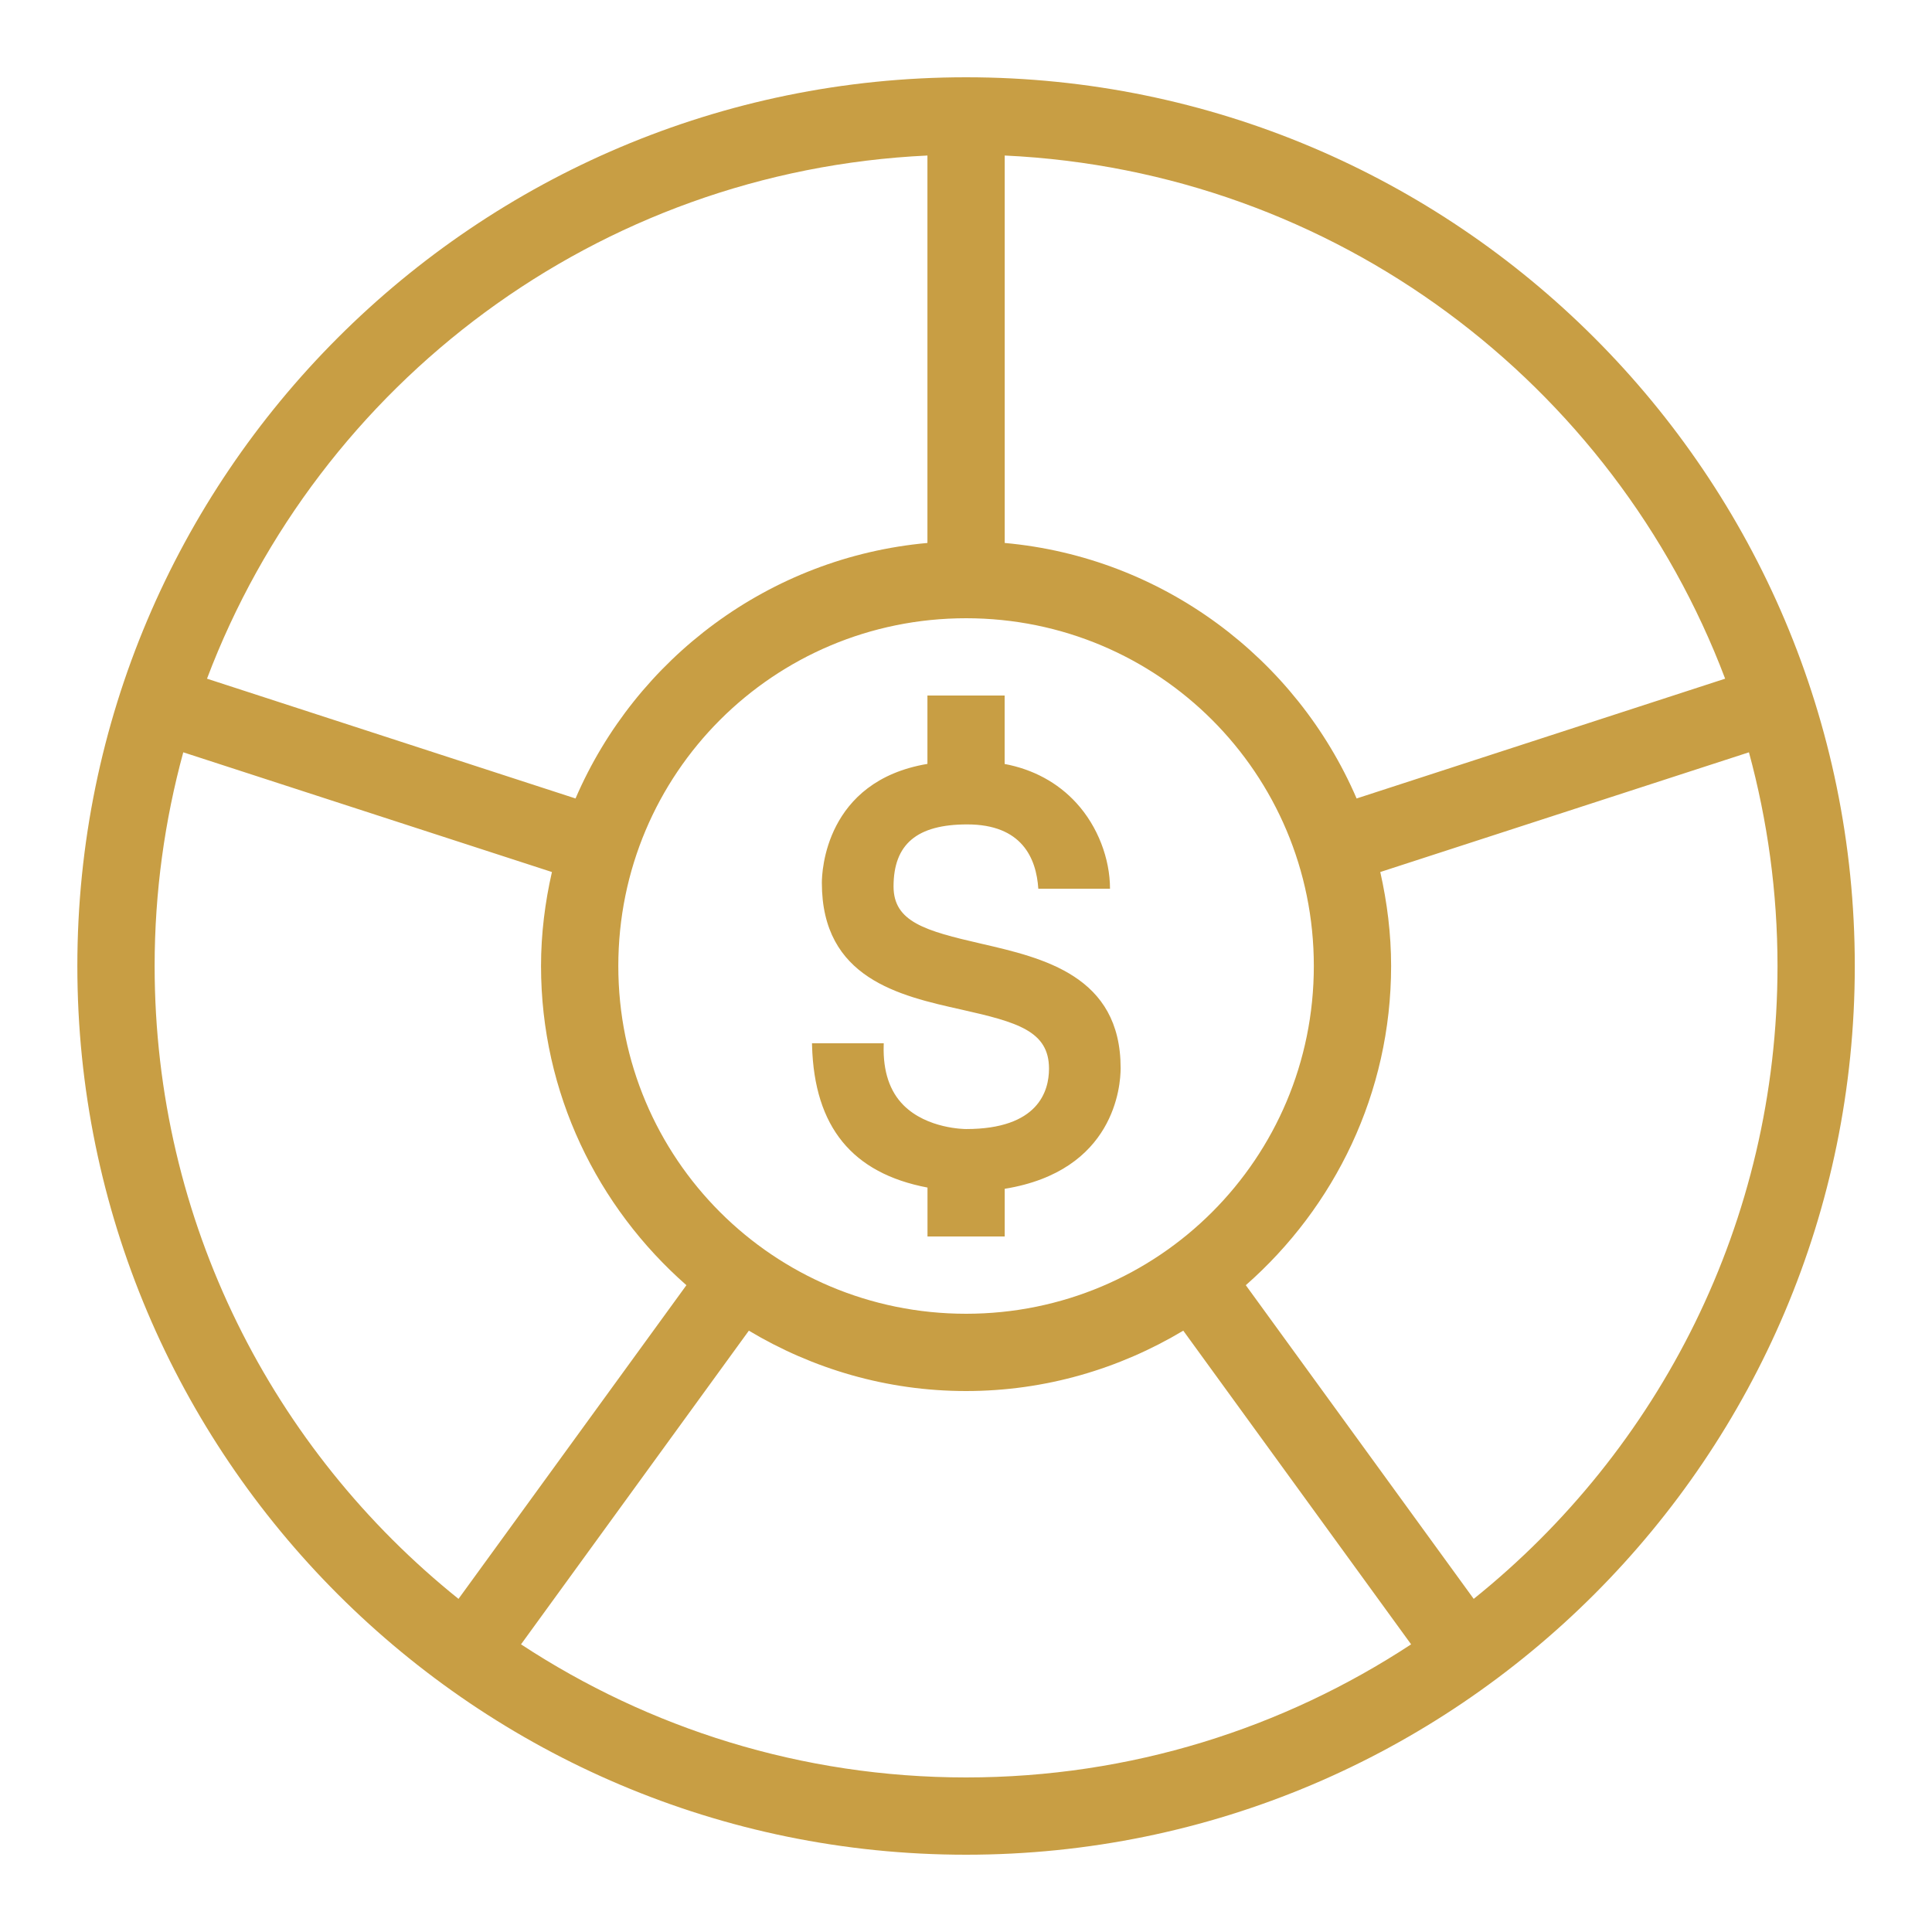 <svg width="28" height="28" viewBox="0 0 28 28" fill="none" xmlns="http://www.w3.org/2000/svg">
<path d="M14.001 1.12C6.894 1.12 1.121 6.893 1.121 14C1.121 21.107 6.894 26.88 14.001 26.88C21.108 26.88 26.881 21.107 26.881 14C26.881 6.893 21.108 1.12 14.001 1.12ZM13.441 2.254V7.869C11.149 8.076 9.215 9.543 8.341 11.572L3 9.836C4.617 5.56 8.65 2.478 13.441 2.254ZM14.561 2.254C19.352 2.478 23.385 5.56 25.002 9.836L19.661 11.572C18.787 9.543 16.853 8.076 14.561 7.869V2.254ZM14.001 8.96C16.791 8.96 19.041 11.21 19.041 14C19.041 16.79 16.791 19.04 14.001 19.04C11.211 19.04 8.961 16.79 8.961 14C8.961 11.21 11.211 8.96 14.001 8.96ZM13.441 10.08V11.071C11.958 11.32 11.911 12.637 11.911 12.794C11.911 14.18 13.033 14.431 13.935 14.632C14.745 14.814 15.203 14.943 15.203 15.488C15.203 15.814 15.047 16.363 14.002 16.363C13.979 16.363 13.436 16.359 13.095 16.018C12.894 15.817 12.797 15.526 12.807 15.155L12.808 15.12H11.768L11.769 15.156C11.802 16.332 12.352 17.004 13.442 17.211V17.92H13.496H14.515H14.561V17.229C16.155 16.97 16.241 15.735 16.241 15.48C16.242 14.141 15.119 13.884 14.218 13.676C13.408 13.49 12.95 13.36 12.95 12.847C12.95 12.234 13.289 11.948 14.018 11.948C14.81 11.948 15.019 12.436 15.048 12.88H16.087C16.087 12.446 15.911 11.978 15.6 11.638C15.328 11.34 14.97 11.149 14.56 11.072V10.08H14.515H13.495H13.441ZM2.656 10.903L7.999 12.638C7.899 13.077 7.841 13.532 7.841 14C7.841 15.843 8.66 17.495 9.948 18.626L6.645 23.172C3.961 21.018 2.241 17.714 2.241 14C2.241 12.927 2.387 11.89 2.656 10.903ZM25.347 10.903C25.615 11.89 25.761 12.927 25.761 14C25.761 17.714 24.041 21.018 21.358 23.172L18.055 18.626C19.342 17.495 20.161 15.843 20.161 14C20.161 13.532 20.103 13.077 20.004 12.638L25.347 10.903ZM10.853 19.285C11.776 19.837 12.85 20.16 14.001 20.16C15.152 20.16 16.226 19.837 17.149 19.285L20.451 23.831C18.599 25.047 16.386 25.76 14.001 25.76C11.617 25.76 9.403 25.047 7.551 23.831L10.853 19.285Z" fill="#C89E44"/>
</svg>
